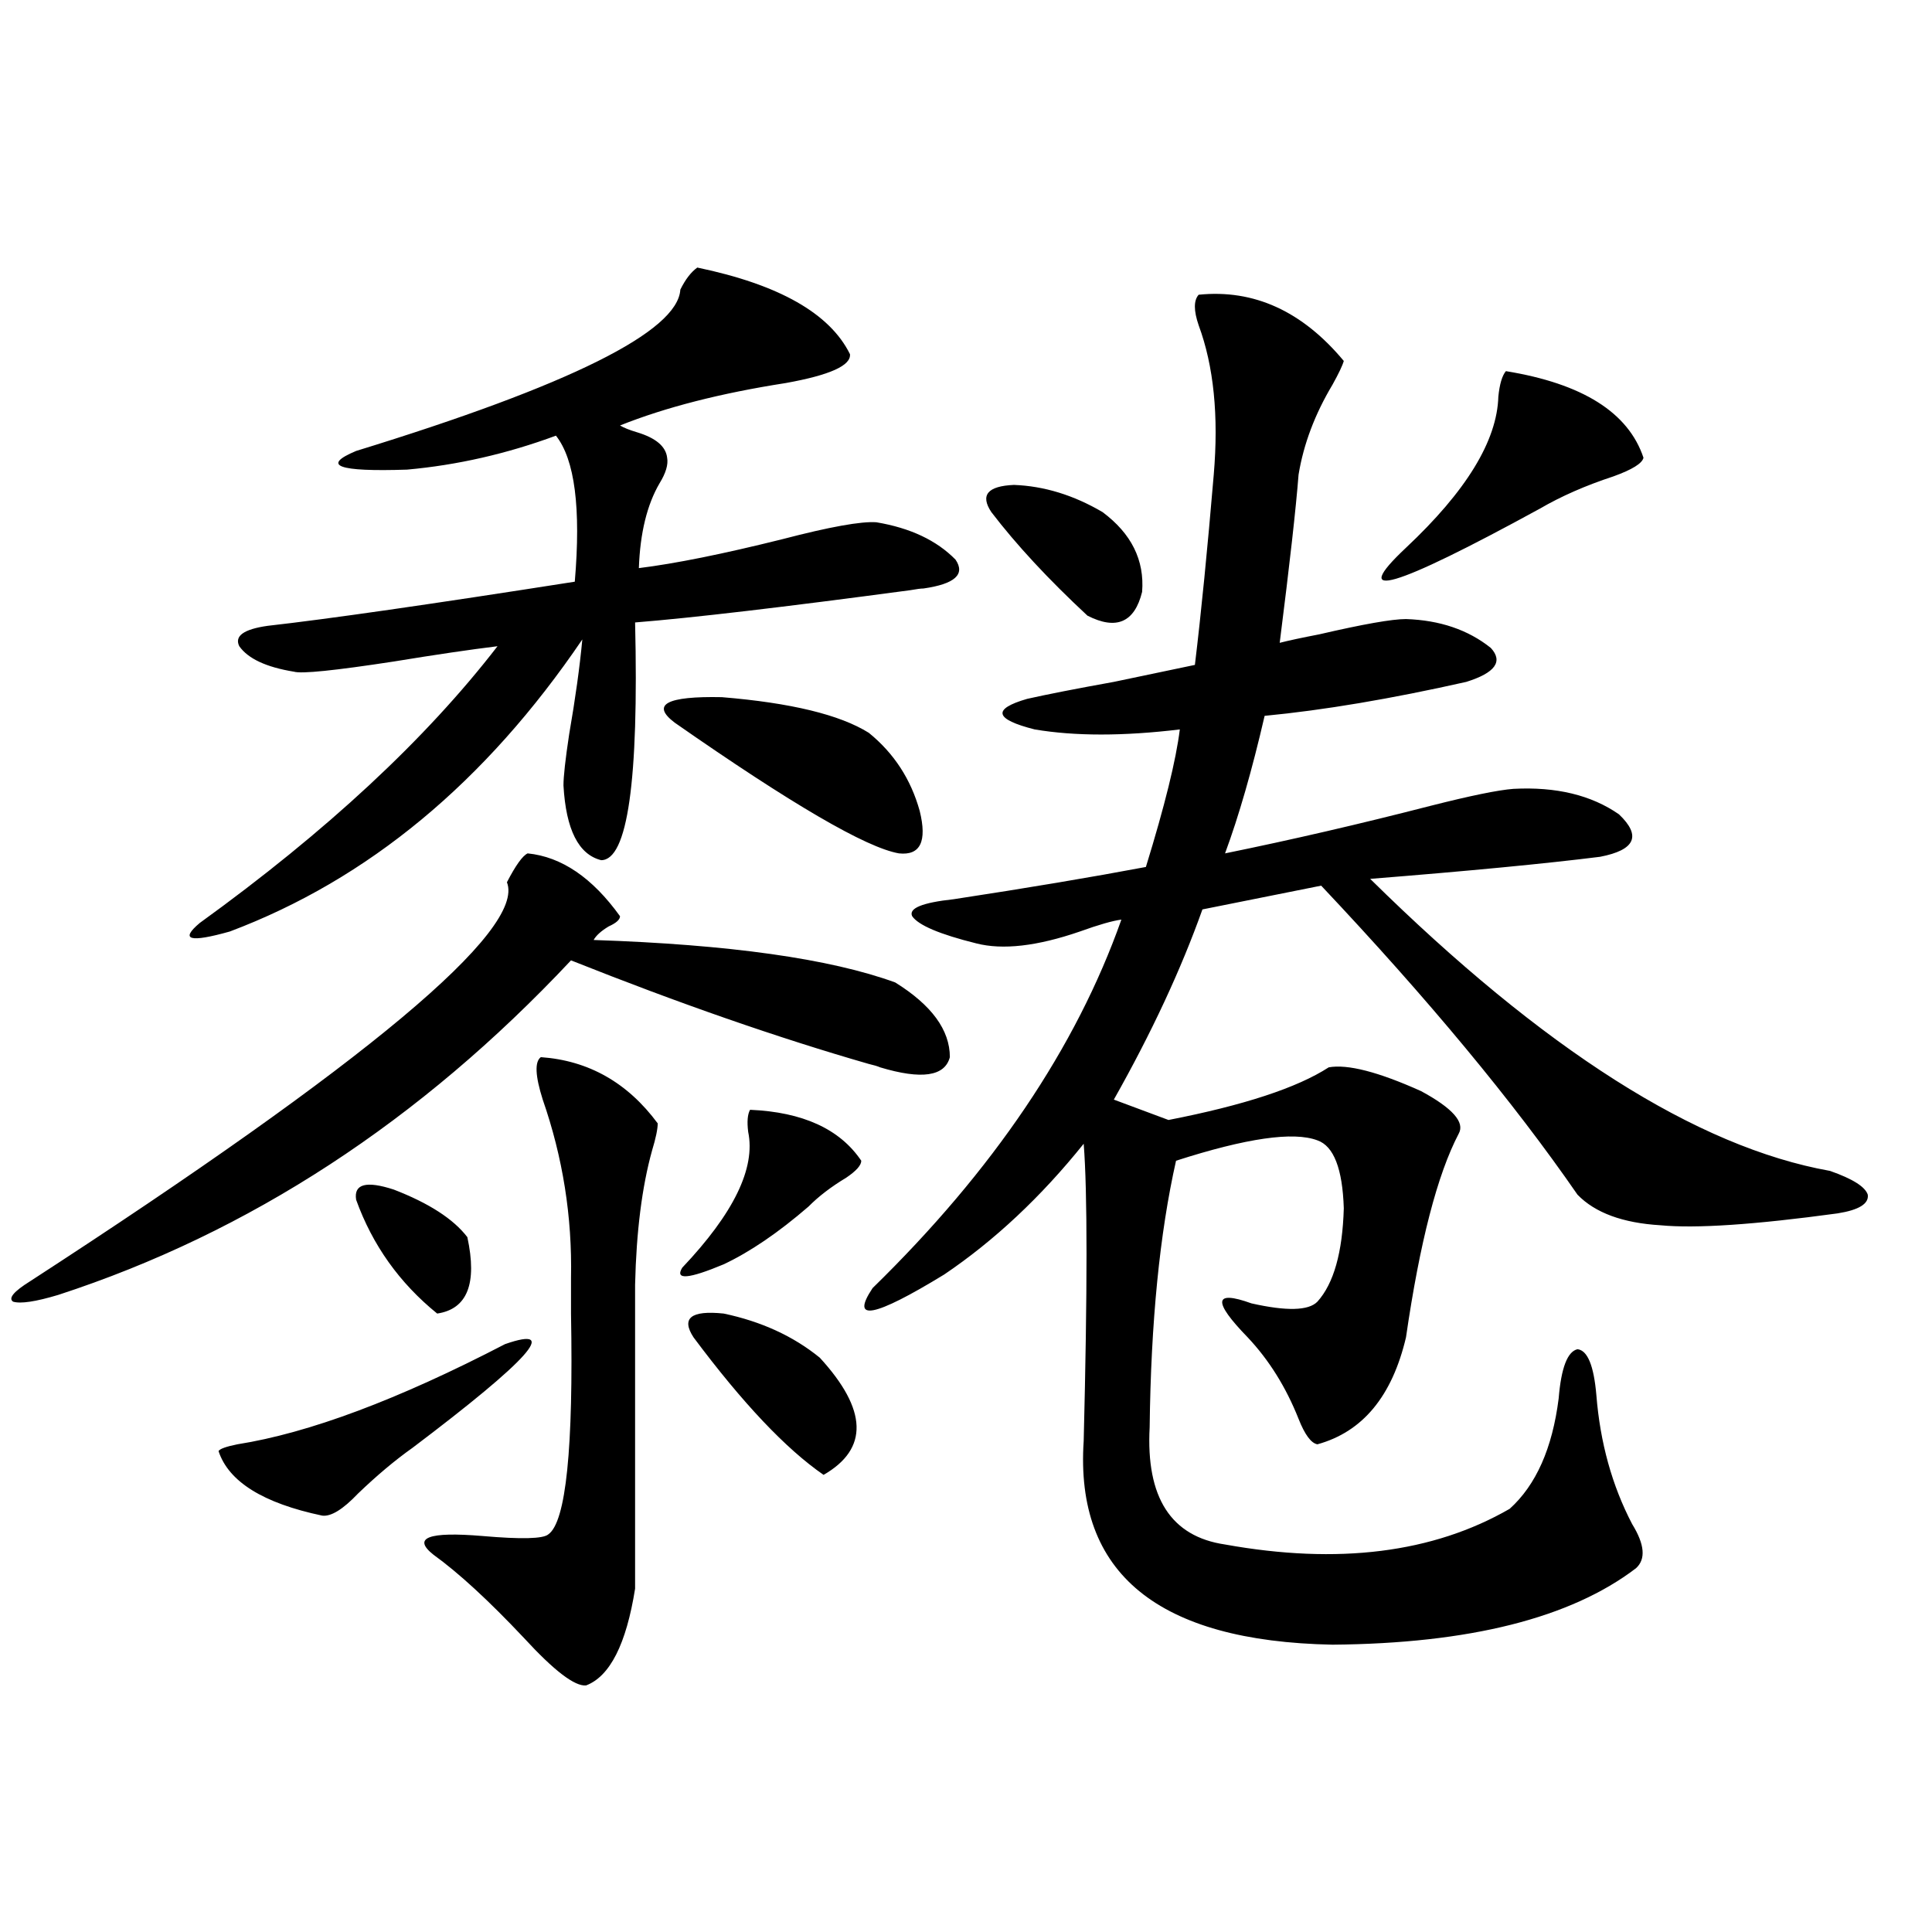 <?xml version="1.0" encoding="utf-8"?>
<!-- Generator: Adobe Illustrator 16.0.0, SVG Export Plug-In . SVG Version: 6.00 Build 0)  -->
<!DOCTYPE svg PUBLIC "-//W3C//DTD SVG 1.1//EN" "http://www.w3.org/Graphics/SVG/1.1/DTD/svg11.dtd">
<svg version="1.1" id="图层_1" xmlns="http://www.w3.org/2000/svg" xmlns:xlink="http://www.w3.org/1999/xlink" x="0px" y="0px"
	 width="1000px" height="1000px" viewBox="0 0 1000 1000" enable-background="new 0 0 1000 1000" xml:space="preserve">
<path d="M273.115,441.711c17.561,1.758,33.49,12.606,47.804,32.52c0,1.758-1.951,3.516-5.854,5.273
	c-3.902,2.349-6.509,4.696-7.805,7.031c70.242,2.349,122.269,9.668,156.094,21.973c18.856,11.728,28.292,24.609,28.292,38.672
	c-2.606,9.97-14.634,11.728-36.097,5.273c-1.311-0.577-3.262-1.167-5.854-1.758c-46.828-13.472-98.214-31.339-154.143-53.613
	C217.507,580.29,129.049,638.009,30.194,670.227c-11.707,3.516-19.512,4.696-23.414,3.516c-2.606-1.758,0.32-5.273,8.78-10.547
	C189.855,550.118,272.14,481.262,262.384,456.652C266.927,447.863,270.509,442.892,273.115,441.711z M360.918,138.488
	c42.271,8.789,68.611,23.73,79.022,44.824c0.641,5.864-10.411,10.849-33.17,14.941c-33.825,5.273-62.438,12.606-85.852,21.973
	c1.951,1.181,4.878,2.349,8.78,3.516c9.756,2.938,14.954,7.333,15.609,13.184c0.641,3.516-0.655,7.91-3.902,13.184
	c-6.509,11.138-10.091,25.79-10.731,43.945c18.856-2.335,43.566-7.319,74.145-14.941c24.71-6.44,40.975-9.366,48.779-8.789
	c17.561,2.938,31.219,9.38,40.975,19.336c5.198,7.622-0.335,12.606-16.585,14.941c-1.311,0-3.582,0.302-6.829,0.879
	c-65.699,8.789-113.168,14.364-142.436,16.699c1.951,82.04-3.902,123.047-17.561,123.047c-11.707-2.925-18.216-15.82-19.512-38.672
	c0-4.683,0.976-13.472,2.927-26.367c3.247-18.745,5.519-35.156,6.829-49.219c-50.09,73.828-110.896,124.228-182.435,151.172
	c-20.822,5.864-26.021,4.395-15.609-4.395c65.685-47.461,117.07-95.21,154.143-143.262c-14.313,1.758-32.194,4.395-53.657,7.91
	c-30.578,4.696-47.804,6.454-51.706,5.273c-14.313-2.335-23.749-6.729-28.292-13.184c-2.606-5.273,2.271-8.789,14.634-10.547
	c31.219-3.516,84.221-11.124,159.021-22.852c3.247-38.081,0-63.281-9.756-75.586c-25.365,9.38-51.065,15.243-77.071,17.578
	c-35.776,1.181-44.557-2.046-26.341-9.668c110.562-33.976,166.49-61.812,167.801-83.496
	C354.729,144.641,357.656,140.837,360.918,138.488z M261.408,695.715c28.612-9.956,12.683,7.91-47.804,53.613
	c-9.115,6.454-18.536,14.364-28.292,23.73c-7.805,8.212-13.993,12.017-18.536,11.426c-30.578-6.44-48.459-17.578-53.657-33.398
	c0.641-1.167,3.902-2.335,9.756-3.516C159.947,741.72,206.12,724.431,261.408,695.715z M184.337,621.008
	c-1.311-8.198,5.198-9.956,19.512-5.273c18.201,7.031,30.884,15.243,38.048,24.609c5.198,24.032,0,37.216-15.609,39.551
	C206.775,664.074,192.782,644.45,184.337,621.008z M279.944,547.18c24.71,1.758,44.877,13.184,60.486,34.277
	c0,2.938-0.976,7.622-2.927,14.063c-5.213,18.759-8.14,41.899-8.78,69.434v157.324c-4.558,28.702-13.018,45.401-25.365,50.098
	c-5.854,0.577-16.585-7.622-32.194-24.609c-18.216-19.336-33.825-33.687-46.828-43.066c-11.066-8.789-2.606-12.003,25.365-9.668
	c20.152,1.758,31.539,1.47,34.146-0.879c9.101-6.44,13.003-44.522,11.707-114.258c0-8.789,0-14.941,0-18.457
	c0.641-31.641-4.237-62.402-14.634-92.285C277.018,556.848,276.683,549.528,279.944,547.18z M349.211,374.035
	c-12.362-9.366-4.237-13.761,24.39-13.184c35.762,2.938,61.127,9.091,76.096,18.457c13.003,10.547,21.783,24.032,26.341,40.43
	c3.902,15.82,0.32,23.153-10.731,21.973C448.386,438.786,409.697,416.223,349.211,374.035z M388.234,574.426
	c27.316,1.181,46.493,9.97,57.56,26.367c0,2.349-2.606,5.273-7.805,8.789c-7.805,4.696-14.313,9.668-19.512,14.941
	c-15.609,13.485-30.243,23.442-43.901,29.883c-18.216,7.622-25.365,8.212-21.463,1.758c26.661-28.125,38.048-51.554,34.146-70.313
	C386.604,580.578,386.924,576.774,388.234,574.426z M358.967,692.199c-6.509-9.956-1.311-14.063,15.609-12.305
	c19.512,4.106,36.097,11.728,49.755,22.852c24.71,26.958,25.365,47.173,1.951,60.645
	C406.771,749.919,384.332,726.188,358.967,692.199z M620.424,152.551c28.612-2.925,53.657,8.501,75.12,34.277
	c-0.655,2.349-2.606,6.454-5.854,12.305c-9.115,15.243-14.969,30.762-17.561,46.582c-1.311,17.001-4.558,46.005-9.756,87.012
	c4.543-1.167,11.372-2.637,20.487-4.395c22.759-5.273,37.713-7.91,44.877-7.91c17.561,0.591,32.194,5.575,43.901,14.941
	c6.494,7.031,2.271,12.896-12.683,17.578c-39.023,8.789-73.824,14.653-104.388,17.578c-6.509,28.125-13.338,51.855-20.487,71.191
	c34.466-7.031,69.907-15.229,106.339-24.609c20.808-5.273,35.121-8.198,42.926-8.789c22.104-1.167,40.319,3.228,54.633,13.184
	c11.707,11.138,8.445,18.457-9.756,21.973c-27.972,3.516-67.65,7.333-119.021,11.426c89.754,88.481,169.097,138.867,238.043,151.172
	c11.707,4.106,18.201,8.212,19.512,12.305c0.641,4.696-4.558,7.91-15.609,9.668c-42.926,5.864-73.504,7.91-91.705,6.152
	c-19.512-1.167-33.825-6.44-42.926-15.82c-33.17-48.038-77.406-101.362-132.68-159.961l-61.462,12.305
	c-11.066,31.063-26.341,63.872-45.853,98.438l28.292,10.547c39.023-7.608,66.66-16.699,82.925-27.246
	c9.756-1.758,25.686,2.349,47.804,12.305c16.25,8.789,22.759,16.122,19.512,21.973c-11.066,21.094-20.167,56.25-27.316,105.469
	c-7.164,30.474-22.438,48.931-45.853,55.371c-3.262-0.577-6.509-4.972-9.756-13.184c-6.509-16.397-15.289-30.46-26.341-42.188
	c-18.216-18.745-17.561-24.609,1.951-17.578c18.201,4.106,29.588,3.817,34.146-0.879c8.445-9.366,13.003-25.488,13.658-48.34
	c-0.655-20.503-5.213-32.218-13.658-35.156c-12.362-4.683-36.752-1.167-73.169,10.547c-8.46,37.505-13.018,83.496-13.658,137.988
	c-1.951,36.337,11.052,56.552,39.023,60.645c58.535,10.547,107.635,4.395,147.313-18.457c13.658-12.305,22.104-31.339,25.365-57.129
	c1.296-15.82,4.543-24.308,9.756-25.488c5.198,0.591,8.445,8.501,9.756,23.73c1.951,24.609,8.125,46.884,18.536,66.797
	c6.494,10.547,7.149,18.169,1.951,22.852c-33.825,25.776-86.187,38.96-157.069,39.551c-90.409-1.758-133.335-36.914-128.777-105.469
	c1.951-77.921,1.951-129.199,0-153.809c-22.118,27.548-46.188,50.098-72.193,67.676c-36.432,22.274-48.779,24.609-37.072,7.031
	c62.438-60.933,105.363-124.503,128.777-190.723c-4.558,0.591-11.707,2.637-21.463,6.152c-22.118,7.622-39.999,9.668-53.657,6.152
	c-18.871-4.683-29.923-9.366-33.17-14.063c-1.951-4.093,5.198-7.031,21.463-8.789c38.368-5.851,71.538-11.426,99.51-16.699
	c9.756-31.641,15.609-55.371,17.561-71.191c-29.268,3.516-54.313,3.516-75.12,0c-20.822-5.273-22.118-10.547-3.902-15.82
	c10.396-2.335,25.365-5.273,44.877-8.789c19.512-4.093,33.49-7.031,41.95-8.789c3.247-26.944,6.494-59.766,9.756-98.438
	c2.592-30.46,0-56.25-7.805-77.344C617.817,160.763,617.817,155.489,620.424,152.551z M513.109,265.051
	c-5.854-8.789-1.951-13.472,11.707-14.063c15.609,0.591,30.884,5.273,45.853,14.063c14.954,11.138,21.783,24.911,20.487,41.309
	c-3.902,15.82-13.338,19.927-28.292,12.305C542.697,299.919,526.112,282.052,513.109,265.051z M779.444,192.102
	c39.664,6.454,63.413,21.396,71.218,44.824c-0.655,2.938-5.854,6.152-15.609,9.668c-14.313,4.696-26.996,10.259-38.048,16.699
	c-76.096,41.61-99.189,48.34-69.267,20.215c31.219-29.292,47.148-55.371,47.804-78.223
	C776.183,198.845,777.493,194.45,779.444,192.102z"/>
</svg>
